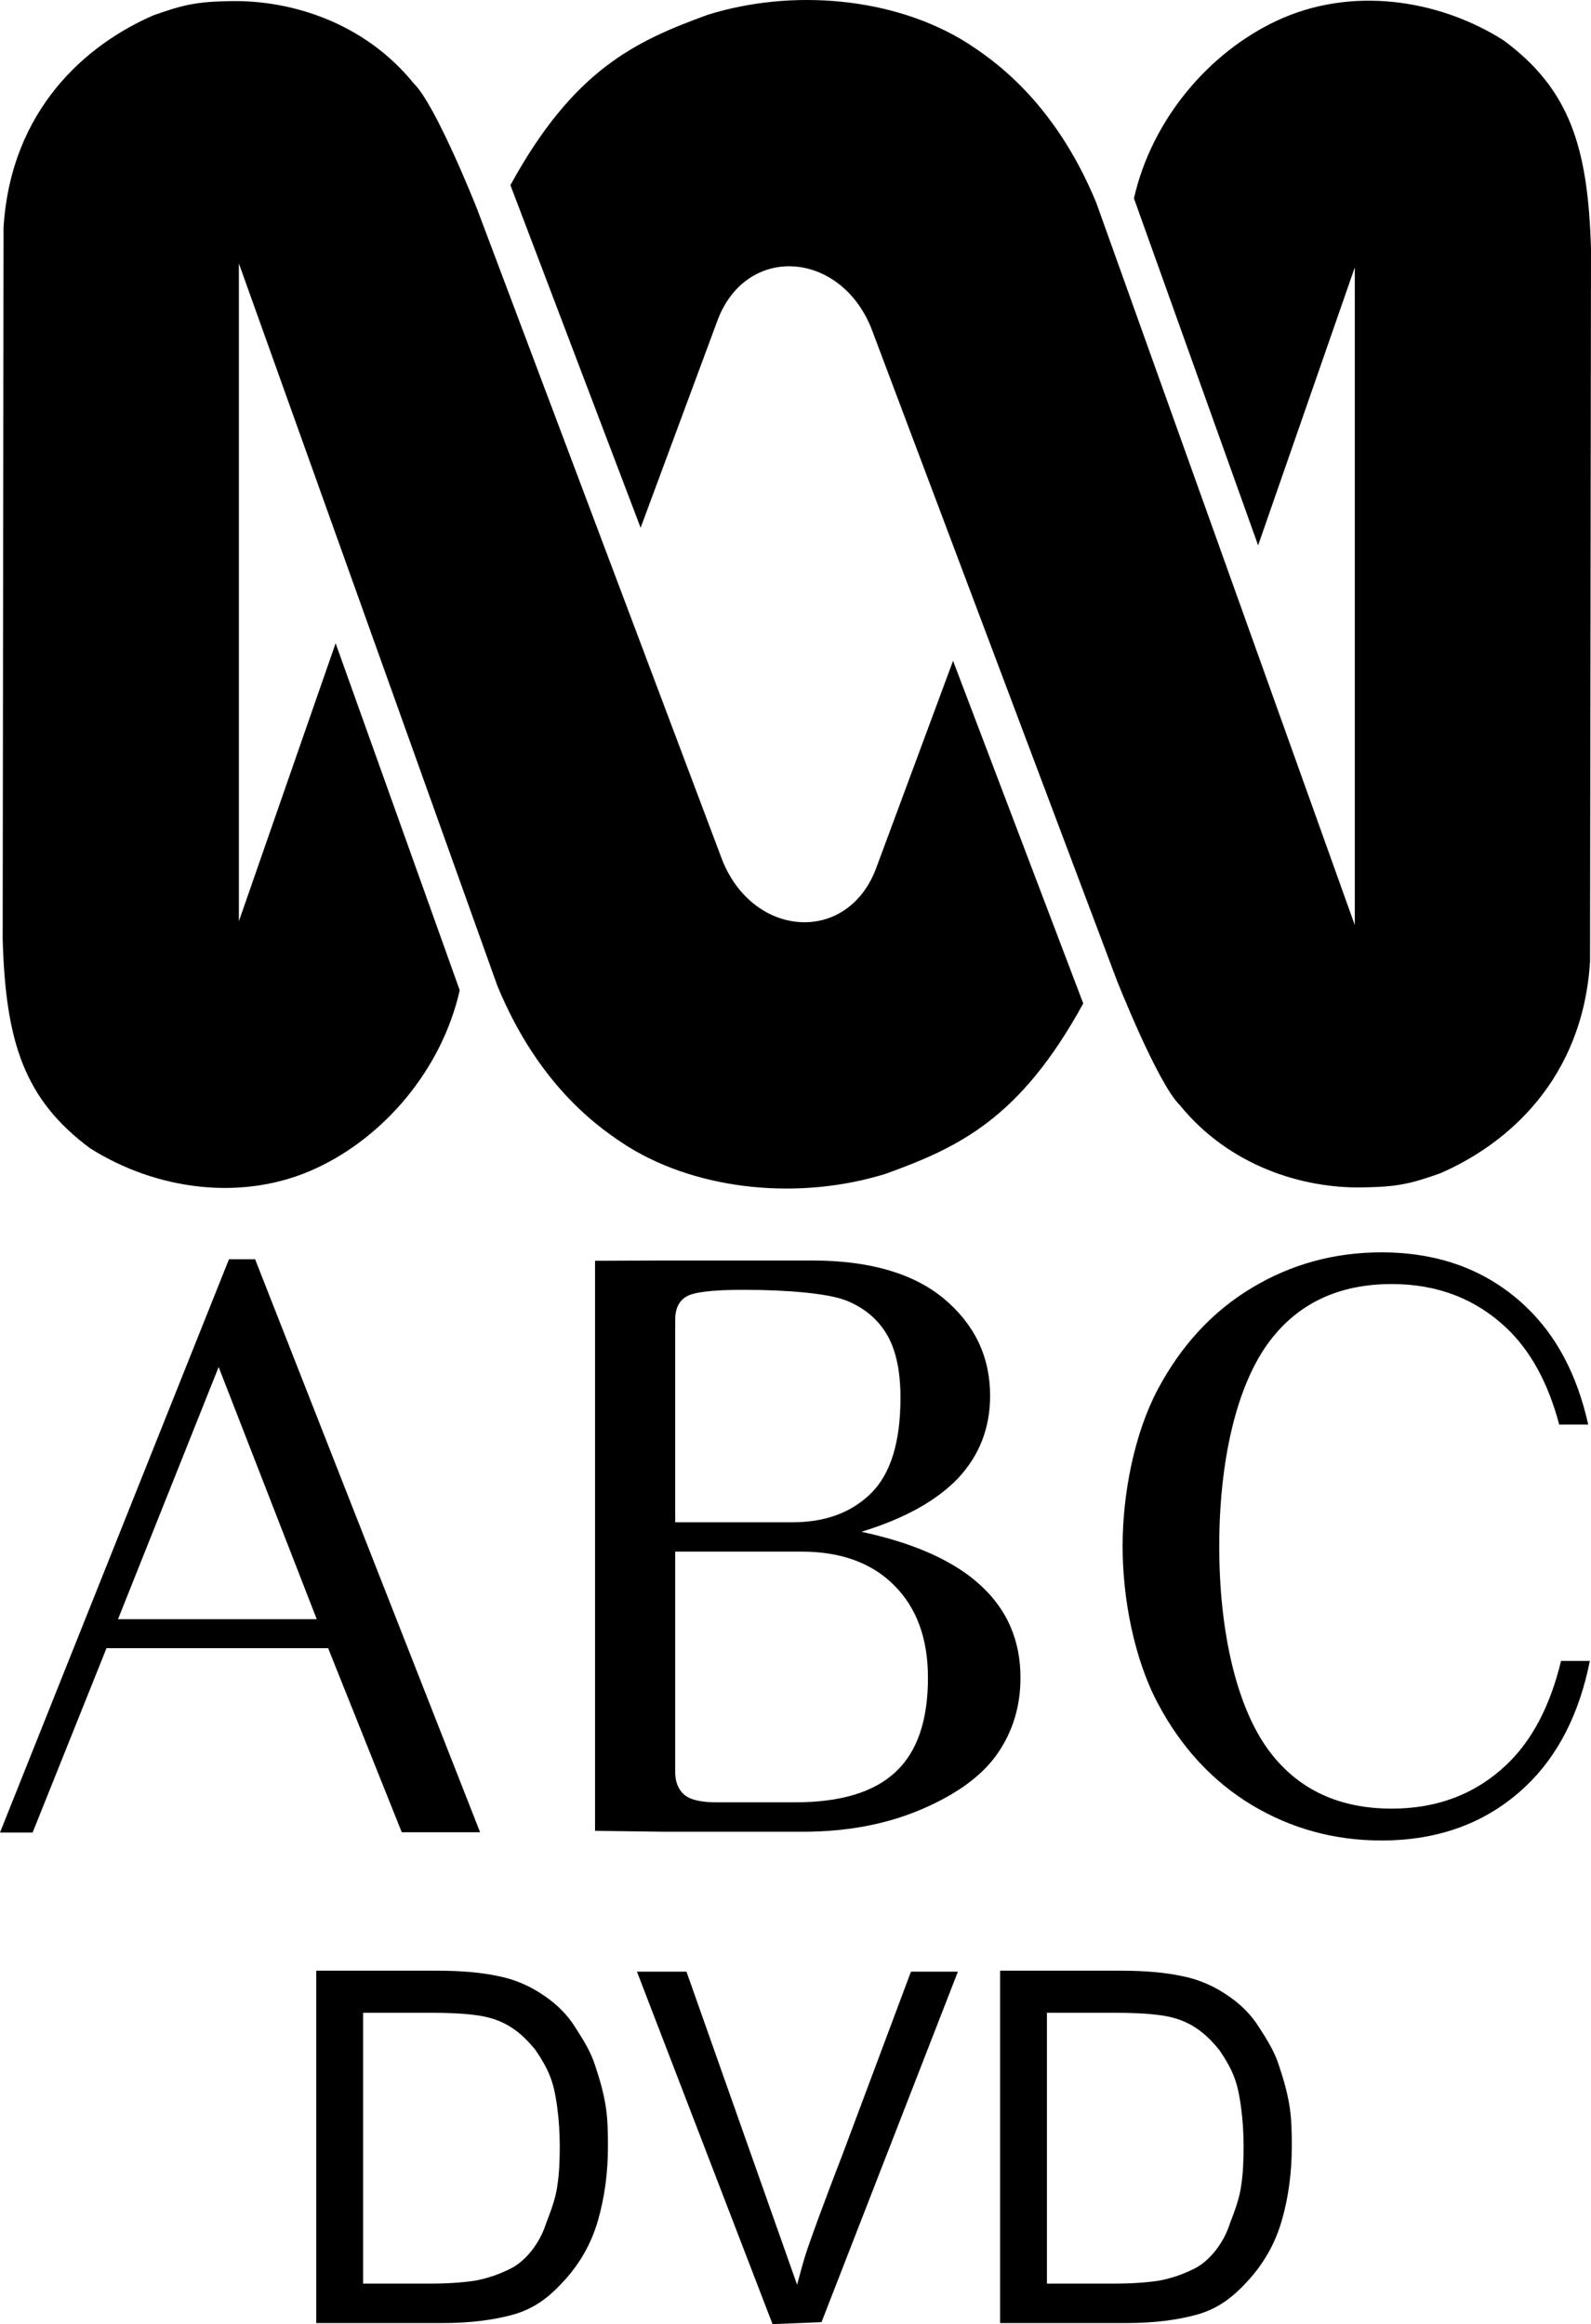 <?xml version="1.0" encoding="UTF-8" standalone="no"?>
<!-- Generator: Adobe Illustrator 13.0.0, SVG Export Plug-In . SVG Version: 6.00 Build 14948)  -->

<svg
   xmlns:dc="http://purl.org/dc/elements/1.1/"
   xmlns:cc="http://creativecommons.org/ns#"
   xmlns:rdf="http://www.w3.org/1999/02/22-rdf-syntax-ns#"
   xmlns:svg="http://www.w3.org/2000/svg"
   xmlns="http://www.w3.org/2000/svg"
   xmlns:sodipodi="http://sodipodi.sourceforge.net/DTD/sodipodi-0.dtd"
   xmlns:inkscape="http://www.inkscape.org/namespaces/inkscape"
   version="1.0"
   id="Layer_1"
   x="0px"
   y="0px"
   width="684.519"
   height="1000"
   viewBox="0 0 684.519 1000"
   enable-background="new 0 0 400.88 300"
   xml:space="preserve"
   inkscape:version="0.92.3 (2405546, 2018-03-11)"
   sodipodi:docname="ABC DVD (2003).svg"><defs
     id="defs5569" /><sodipodi:namedview
     pagecolor="#ffffff"
     bordercolor="#666666"
     borderopacity="1"
     objecttolerance="10"
     gridtolerance="10"
     guidetolerance="10"
     inkscape:pageopacity="0"
     inkscape:pageshadow="2"
     inkscape:window-width="1360"
     inkscape:window-height="706"
     id="namedview5567"
     showgrid="false"
     inkscape:zoom="0.18209938"
     inkscape:cx="-136.62114"
     inkscape:cy="709.68678"
     inkscape:window-x="-8"
     inkscape:window-y="-8"
     inkscape:window-maximized="1"
     inkscape:current-layer="Layer_1"
     inkscape:lockguides="false" /><path
     d="m 484.672,999.542 c 11.698,0 21.986,-1.263 30.866,-3.79 9.02,-2.667 15.267,-7.647 21.684,-14.74 6.41,-7.086 11.409,-15.601 14.293,-25.69 2.895,-10.126 4.27,-20.706 4.27,-31.797 0,-5.475 -0.058,-11.43 -0.929,-17.056 -0.931,-6.018 -2.595,-11.792 -4.568,-17.688 -1.832,-5.896 -5.29,-11.441 -8.672,-16.635 -3.241,-5.194 -7.598,-9.476 -12.39,-12.845 -6.483,-4.633 -13.389,-7.651 -20.718,-9.055 -7.188,-1.544 -15.926,-2.316 -26.215,-2.316 H 430.286 v 151.613 z m -34.23,-133.509 h 28.679 c 7.47,0 14.519,0.251 20.297,1.093 12.163,1.598 19.099,7.436 25.166,14.91 6.482,9.487 7.974,14.747 9.317,24.221 0.776,5.625 1.148,11.371 1.148,17.267 0,5.756 -0.185,11.371 -1.028,16.846 -0.705,5.475 -2.765,10.809 -4.738,16.004 -2.886,9.128 -8.806,15.996 -14.434,19.245 -5.356,2.808 -10.782,4.703 -16.278,5.686 -5.497,0.842 -11.98,1.263 -19.45,1.263 h -28.679 z"
     style="font-style:normal;font-variant:normal;font-weight:normal;font-stretch:normal;font-size:medium;line-height:1.25;font-family:Helvetica-Light;-inkscape-font-specification:Helvetica-Light;letter-spacing:0px;word-spacing:0px;fill:#000000;fill-opacity:1;stroke:none;stroke-width:5.275"
     id="path2210"
     inkscape:connector-curvature="0"
     sodipodi:nodetypes="scsssaccccsccscscccsccccscc" /><path
     style="fill:#000000;fill-opacity:1;stroke-width:1.98"
     inkscape:connector-curvature="0"
     id="path4966"
     d="m 671.638,714.614 c -4.653,19.305 -12.435,34.225 -23.487,44.703 -13.308,12.608 -29.76,18.881 -49.348,18.881 -22.449,0 -39.939,-8.033 -52.311,-24.226 -14.605,-19.093 -21.923,-52.28 -21.923,-88.658 0,-36.355 7.318,-69.487 21.923,-88.564 12.372,-16.216 29.854,-24.265 52.311,-24.265 19.588,0 36.04,6.336 49.348,18.904 10.431,9.904 17.969,23.754 22.685,41.55 h 12.482 c -4.748,-21.31 -13.63,-38.273 -26.969,-50.873 -16.381,-15.477 -37.062,-23.22 -61.988,-23.22 -20.209,0 -38.823,5.086 -55.676,15.226 -16.876,10.085 -30.412,24.69 -40.513,43.641 -10.124,19.046 -15.179,44.93 -15.179,67.608 0,22.701 5.054,48.609 15.179,67.631 10.101,19.038 23.636,33.588 40.513,43.751 16.853,10.101 35.466,15.202 55.676,15.202 24.926,0 45.606,-7.766 61.988,-23.235 13.952,-13.206 23.11,-31.23 27.685,-54.041 h -12.396" /><path
     d="m 99.567,0.475 c 25.827,-0.406 57.231,9.253 78.415,35.391 9.596,9.284 27.229,53.912 27.229,53.912 L 310.823,370.259 c 13.583,33.678 54.427,36.2 66.419,2.537 l 32.806,-88.46 56.014,147.42 c -27.229,49.705 -53.586,61.888 -84.833,73.244 -36.388,11.387 -80.004,7.632 -111.221,-11.762 -10.375,-6.728 -37.603,-24.407 -56.015,-69.066 L 102.777,113.348 v 283.036 l 41.623,-119.6 53.399,149.305 c -7.789,34.286 -32.586,62.933 -61.404,76.407 -31.528,14.86 -69.131,9.596 -97.637,-8.43 C 10.374,473.008 2.367,448.162 1.152,403.938 L 1.527,97.786 C 4.766,46.803 37.354,19.044 65.953,6.614 79.006,1.972 84.583,0.709 99.567,0.475 Z"
     id="path5563"
     style="fill:#000000;fill-opacity:1;stroke-width:1.98"
     inkscape:connector-curvature="0" /><path
     d="m 586.102,510.906 c -25.826,0.454 -57.229,-9.253 -78.447,-35.345 -9.596,-9.282 -27.198,-53.91 -27.198,-53.91 L 374.847,141.168 c -13.614,-33.725 -54.427,-36.248 -66.421,-2.555 l -32.806,88.464 -56.015,-147.421 c 27.198,-49.659 53.617,-61.888 84.833,-73.273 36.419,-11.387 80.034,-7.586 111.221,11.807 10.405,6.73 37.603,24.409 56.014,69.07 L 582.892,398.038 V 115.046 L 541.303,234.645 487.872,85.34 c 7.789,-34.332 32.619,-62.947 61.436,-76.405 31.499,-14.829 69.133,-9.611 97.606,8.426 28.413,21.013 36.39,45.907 37.605,90.083 l -0.404,306.199 c -3.178,50.983 -35.796,78.757 -64.428,91.173 -12.961,4.625 -18.569,5.869 -33.585,6.089 z"
     id="path5565"
     style="fill:#000000;fill-opacity:1;stroke-width:1.98"
     inkscape:connector-curvature="0" /><path
     style="fill:#000000;fill-opacity:1;stroke-width:1.98"
     inkscape:connector-curvature="0"
     id="path4962"
     d="M 206.557,788.353 109.756,541.802 H 98.523 L 0,788.471 h 14.039 l 31.78,-79.304 h 95.363 l 31.67,79.194 h 33.706 m -70.28,-91.669 h -85.506 l 43.295,-108.506 z" /><path
     style="fill:#000000;fill-opacity:1;stroke-width:1.98"
     inkscape:connector-curvature="0"
     id="path4964"
     d="m 344.8,667.609 c 17.026,0 30.349,4.873 39.97,14.565 9.645,9.668 14.479,22.874 14.479,39.727 0,18.362 -4.63,31.89 -13.96,40.56 -9.378,8.725 -23.739,13.025 -43.248,13.025 h -33.745 c -6.736,0 -11.366,-1.093 -13.929,-3.301 -2.594,-2.248 -3.875,-5.518 -3.875,-9.951 v -94.624 h 54.308 m -58.733,120.54 h 59.362 c 19.148,0 36.386,-3.301 51.478,-9.841 15.116,-6.524 25.924,-14.534 32.377,-23.975 6.516,-9.456 9.771,-20.288 9.771,-32.44 0,-16.043 -5.715,-29.257 -17.112,-39.727 -11.406,-10.533 -28.541,-18.189 -51.321,-23.094 18.472,-5.652 32.346,-13.355 41.598,-23.047 9.15,-9.802 13.772,-21.577 13.772,-35.498 0,-16.688 -6.595,-30.561 -19.746,-41.637 -13.166,-11.012 -32.141,-16.539 -56.949,-16.539 h -63.23 l -30.051,0.126 v 245.27 l 30.051,0.401 z m 4.418,-220.125 c 0,-4.881 1.564,-8.222 4.756,-10.108 3.168,-1.981 11.39,-2.948 24.682,-2.948 18.865,0 36.323,1.556 44.011,4.551 7.609,3.018 13.457,7.79 17.49,14.416 3.977,6.611 5.998,15.737 5.998,27.504 0,18.975 -4.213,32.653 -12.585,40.985 -8.442,8.395 -19.706,12.561 -33.926,12.561 h -50.417 v -86.96 z" /><path
     inkscape:connector-curvature="0"
     id="path843"
     style="font-style:normal;font-variant:normal;font-weight:normal;font-stretch:normal;font-size:medium;line-height:1.25;font-family:Helvetica-Light;-inkscape-font-specification:Helvetica-Light;letter-spacing:0px;word-spacing:0px;fill:#000000;fill-opacity:1;stroke:none;stroke-width:5.623"
     d="m 332.384,1000 21.071,-0.85 58.677,-150.807 h -20.196 l -29.742,79.449 c 0,0 -8.841,22.656 -14.668,39.464 -2.118,6.11 -3.661,12.634 -4.586,15.785 l -47.592,-134.698 h -21.301 z"
     sodipodi:nodetypes="cccccscccc" /><path
     sodipodi:nodetypes="scsssaccccsccscscccsccccscc"
     inkscape:connector-curvature="0"
     id="path2207"
     style="font-style:normal;font-variant:normal;font-weight:normal;font-stretch:normal;font-size:medium;line-height:1.25;font-family:Helvetica-Light;-inkscape-font-specification:Helvetica-Light;letter-spacing:0px;word-spacing:0px;fill:#000000;fill-opacity:1;stroke:none;stroke-width:5.275"
     d="m 190.453,999.542 c 11.698,0 21.986,-1.263 30.866,-3.79 9.02,-2.667 15.267,-7.647 21.684,-14.74 6.41,-7.086 11.409,-15.601 14.293,-25.69 2.895,-10.126 4.27,-20.706 4.27,-31.797 0,-5.475 -0.058,-11.43 -0.929,-17.056 -0.931,-6.018 -2.595,-11.792 -4.568,-17.688 -1.832,-5.896 -5.29,-11.441 -8.672,-16.635 -3.241,-5.194 -7.598,-9.476 -12.39,-12.845 -6.483,-4.633 -13.389,-7.651 -20.718,-9.055 -7.188,-1.544 -15.926,-2.316 -26.215,-2.316 h -52.007 v 151.613 z m -34.23,-133.509 h 28.679 c 7.47,0 14.519,0.251 20.297,1.093 12.163,1.598 19.099,7.436 25.166,14.91 6.482,9.487 7.974,14.747 9.317,24.221 0.776,5.625 1.148,11.371 1.148,17.267 0,5.756 -0.185,11.371 -1.028,16.846 -0.705,5.475 -2.765,10.809 -4.738,16.004 -2.886,9.128 -8.806,15.996 -14.434,19.245 -5.356,2.808 -10.782,4.703 -16.278,5.686 -5.497,0.842 -11.98,1.263 -19.45,1.263 h -28.679 z" /></svg>